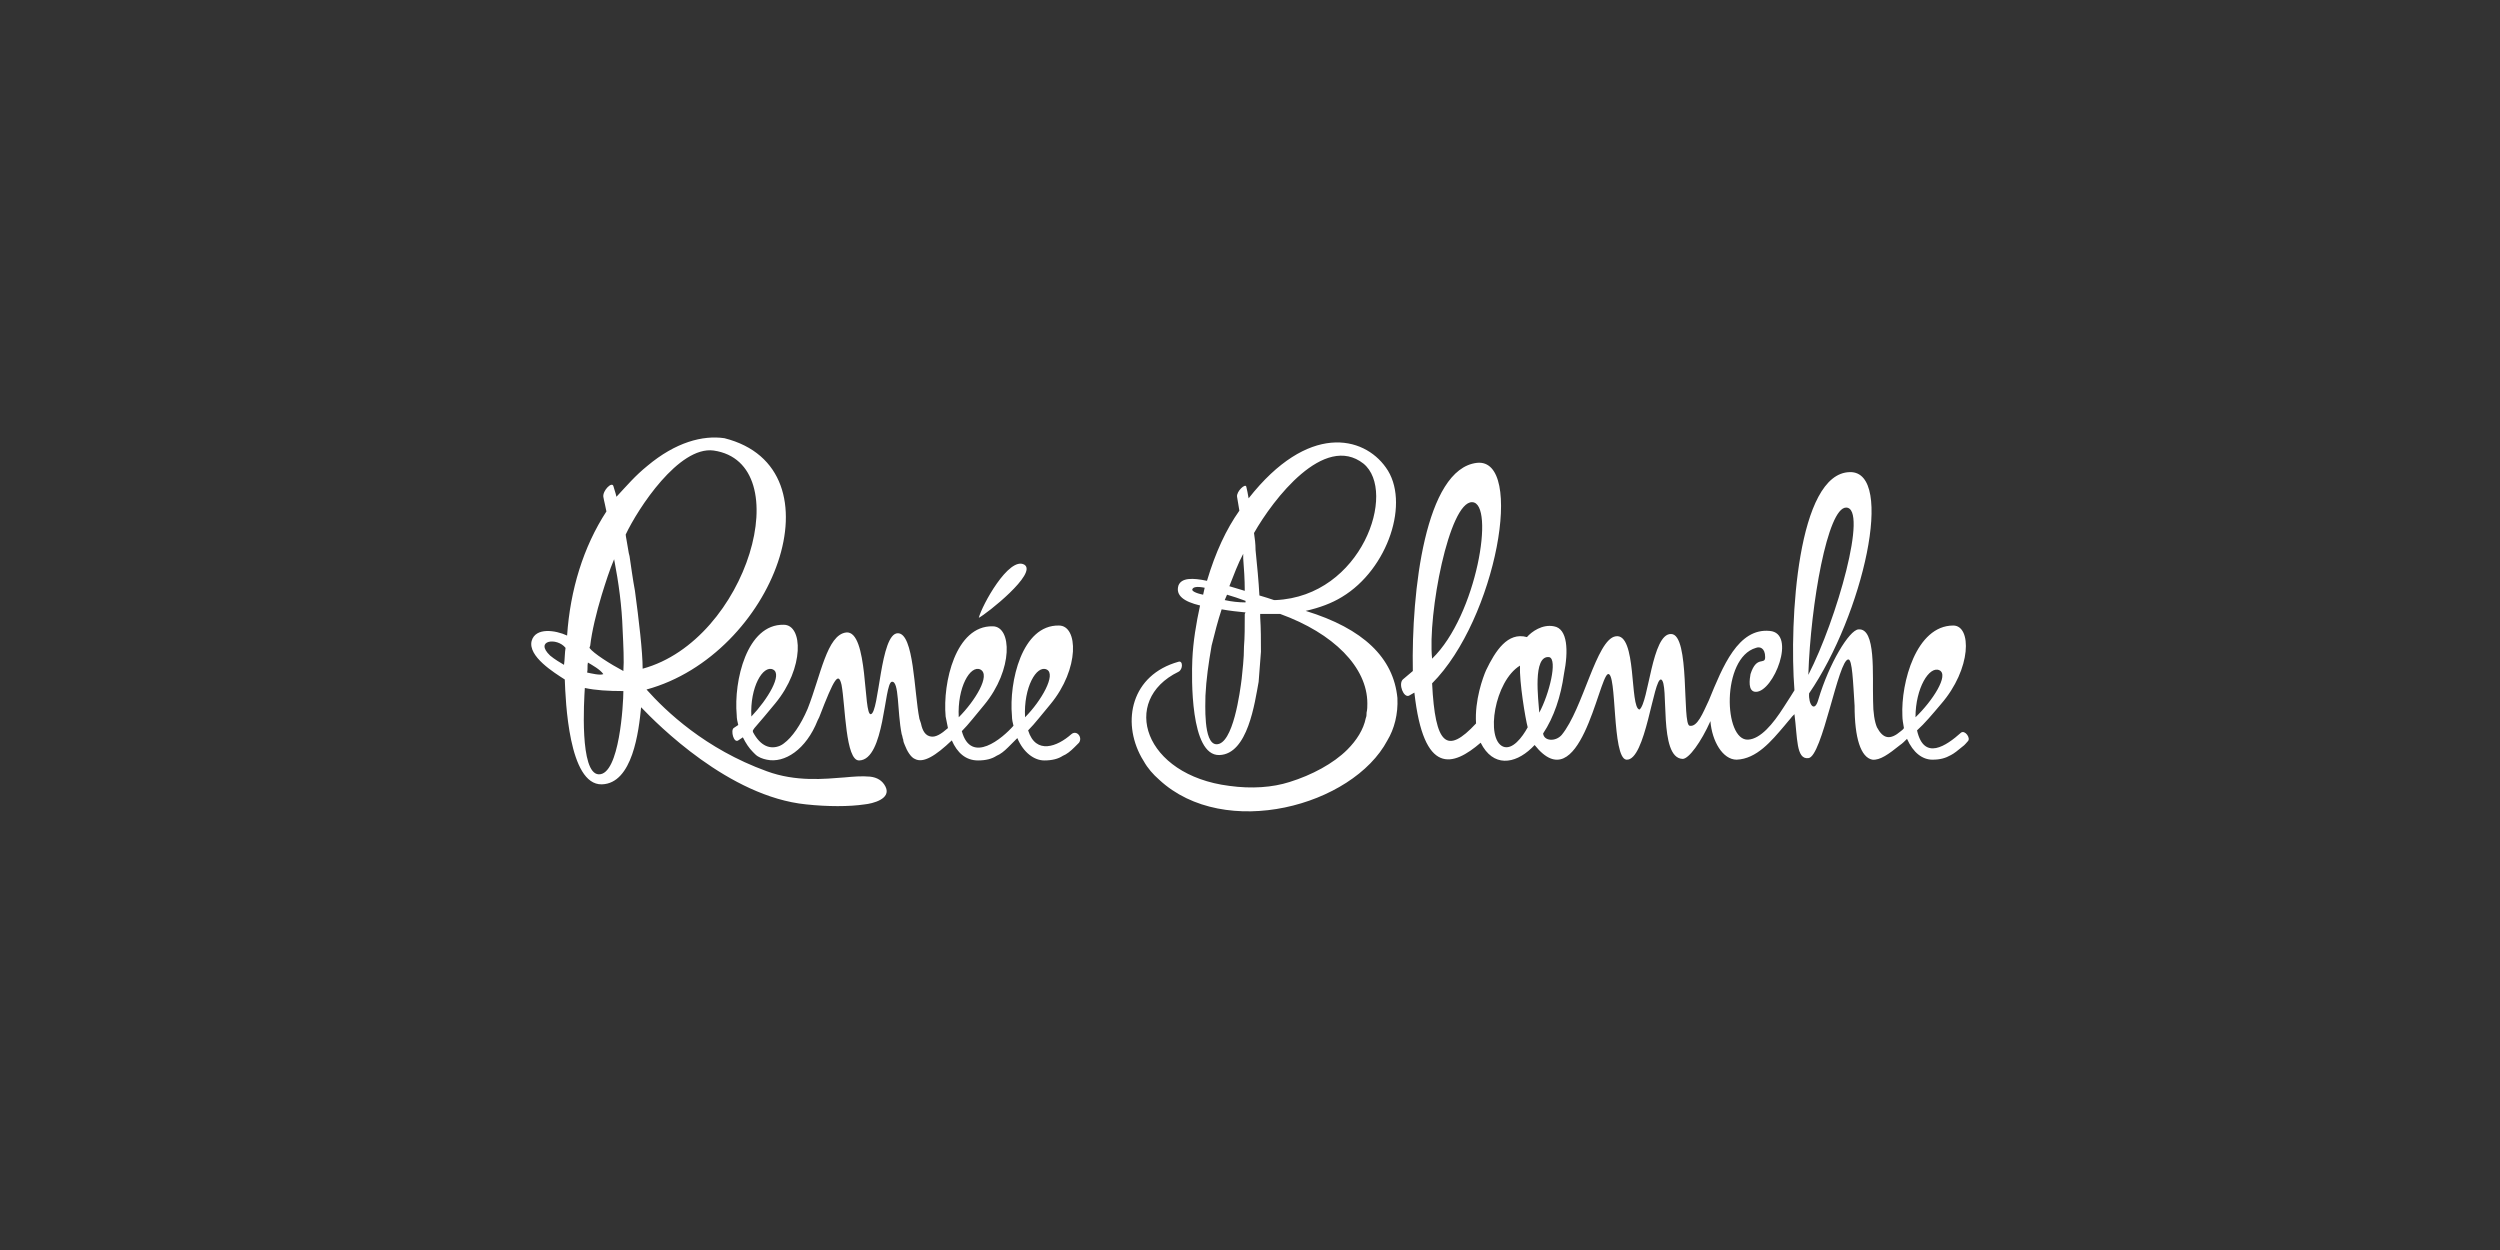 <svg width="400" height="200" viewBox="0 0 400 200" fill="none" xmlns="http://www.w3.org/2000/svg">
<rect x="0" y="0" width="400" height="200" fill="#333333" stroke="none"/>
<path d="M304.135 116.984C304.258 116.861 304.505 116.737 304.628 116.491C304.505 115.75 304.381 115.134 304.381 114.517C304.135 109.213 306.602 100.085 312.523 100.085C315.483 100.085 315.483 106.992 310.549 112.667C309.192 114.27 307.959 115.75 306.725 116.861C307.835 121.795 311.413 119.328 313.756 117.231C314.373 116.737 315.36 118.094 314.866 118.587C314.62 118.834 314.373 119.204 314.003 119.451C313.263 120.068 312.646 120.561 312.153 120.808C311.289 121.301 310.426 121.548 309.192 121.548C307.589 121.548 306.108 120.438 305.122 118.217C304.752 118.587 304.381 118.958 304.011 119.204C302.161 120.684 300.804 121.671 299.571 121.548C297.72 121.178 296.734 118.094 296.734 112.913C296.487 109.089 296.364 105.512 295.747 105.512C294.143 105.389 291.553 121.178 289.332 121.301C287.359 121.548 287.606 117.971 287.112 114.27L286.742 114.64C286.372 115.134 285.879 115.627 285.509 116.12C283.412 118.587 281.068 121.425 277.861 121.548C275.64 121.548 273.913 118.587 273.667 115.38C272.187 118.711 270.213 121.425 269.226 121.425C265.279 121.301 267.129 109.213 265.772 108.719C264.539 108.473 263.305 121.795 260.221 121.548C257.878 121.301 258.741 107.362 257.261 107.856C255.781 108.473 252.697 128.209 245.542 119.204C245.419 119.328 245.172 119.574 245.049 119.698C242.335 122.288 238.881 122.781 236.908 118.834C232.467 122.658 227.78 124.138 226.3 110.816L225.436 111.31C224.573 111.68 223.709 109.459 224.449 108.719L226.053 107.362C225.806 94.657 228.026 75.044 236.291 74.057C244.062 73.194 239.375 99.098 229.137 109.336C229.63 119.204 231.48 120.808 236.168 115.75C235.921 112.05 237.278 108.349 237.771 107.239C239.252 104.155 241.225 101.071 244.309 101.935C245.049 101.071 246.776 99.838 248.626 100.208C250.847 100.578 250.97 104.155 250.23 107.856C249.736 111.433 248.626 114.764 246.899 117.354C247.023 118.587 248.873 118.711 249.86 117.601C253.314 113.407 255.411 102.305 258.494 101.812C261.948 101.195 260.715 113.283 262.318 113.53C263.799 112.42 264.292 101.318 267.376 101.442C270.46 101.442 269.103 115.874 270.336 116.12C271.57 116.367 272.433 114.147 273.42 112.05C275.64 106.622 278.107 100.455 283.165 100.948C287.482 101.318 283.782 110.693 280.945 110.693C279.588 110.693 279.958 108.596 280.081 107.856C281.068 104.772 282.425 106.499 282.425 105.142C282.425 103.662 281.561 103.415 280.945 103.662C275.394 105.265 275.764 118.587 279.711 118.341C281.685 118.217 283.658 115.874 285.385 113.16C285.755 112.543 286.125 112.05 286.495 111.433L287.112 110.446C286.249 99.345 287.606 75.661 295.993 75.538C303.271 75.414 298.09 98.358 289.456 110.94C289.332 112.667 290.319 114.147 290.936 111.926C292.663 106.129 295.87 100.825 297.35 100.701C300.187 100.455 299.571 107.856 299.694 112.173C299.694 114.023 299.941 115.504 300.311 116.367C301.298 118.217 302.408 118.464 304.135 116.984ZM235.551 80.348C231.85 80.225 228.397 98.358 229.137 105.389C236.291 98.481 239.252 80.472 235.551 80.348ZM246.283 114.023C247.886 111.063 249.243 105.512 247.886 105.142C245.172 104.772 246.159 112.05 246.283 114.023ZM243.199 106.499C239.128 108.966 237.648 118.217 240.485 119.451C241.965 120.068 243.569 117.971 244.432 116.367C244.062 115.01 243.075 109.089 243.199 106.499ZM289.332 107.979C293.897 99.098 298.954 81.212 295.377 81.212C292.416 81.212 289.703 96.631 289.332 107.979ZM310.302 107.239C308.699 106.499 306.478 110.076 306.478 114.764C309.192 112.173 311.906 107.979 310.302 107.239ZM123.671 107.116C122.067 106.376 119.97 109.953 120.217 114.64C122.807 111.926 125.274 107.856 123.671 107.116ZM167.461 107.116C165.857 106.376 163.76 109.953 164.007 114.764C166.597 112.173 169.064 107.856 167.461 107.116ZM147.107 115.01L147.231 115.38L147.354 115.75C147.601 116.984 148.094 117.724 148.958 117.847C149.698 117.971 150.561 117.477 151.672 116.491C151.548 115.874 151.425 115.257 151.301 114.64C150.808 109.213 152.905 100.085 158.826 100.208C161.91 100.208 162.156 107.116 157.469 112.79C156.112 114.394 155.002 115.874 153.892 116.984C155.372 122.411 160.43 118.094 162.156 116.12C162.033 115.627 161.91 115.134 161.91 114.517C161.416 109.089 163.513 99.961 169.434 100.085C172.518 100.085 172.765 106.992 168.077 112.667C166.72 114.27 165.61 115.75 164.5 116.861C165.734 120.808 169.188 119.451 171.408 117.477C172.271 116.737 173.258 117.971 172.641 118.834C172.395 119.081 172.148 119.328 171.901 119.574C171.285 120.191 170.668 120.684 170.051 120.931C169.311 121.425 168.324 121.671 167.091 121.671C165.487 121.671 163.76 120.438 162.773 118.094C162.403 118.464 161.91 118.958 161.293 119.574C160.676 120.191 160.059 120.684 159.443 120.931C158.703 121.425 157.716 121.671 156.482 121.671C154.509 121.671 153.152 120.438 152.288 118.464C149.698 120.931 147.724 122.165 146.367 121.425C145.751 121.178 145.134 120.191 144.764 119.204C144.64 118.958 144.517 118.587 144.517 118.341C144.394 118.094 144.394 117.724 144.27 117.477C143.53 113.777 143.9 108.843 142.667 109.089C141.433 109.459 141.557 121.548 137.486 121.671C135.266 121.795 135.266 112.913 134.649 109.583C134.156 107.486 133.539 108.349 131.072 114.764L130.948 115.01L130.825 115.257C128.975 119.944 125.521 122.165 122.684 121.548C122.067 121.425 121.327 121.178 120.833 120.684C120.71 120.561 120.587 120.438 120.463 120.314C119.847 119.698 119.353 118.958 118.86 117.971L118.12 118.464C117.38 118.958 116.886 116.861 117.38 116.491L118.12 115.997C117.996 115.504 117.873 115.01 117.873 114.394C117.38 108.966 119.477 99.838 125.398 99.961C128.481 99.961 128.728 106.869 124.041 112.543C122.807 114.023 121.697 115.38 120.71 116.491L120.463 116.861V117.107C121.697 119.451 123.301 119.944 124.781 119.328C125.027 119.204 125.274 119.081 125.398 118.958C126.754 117.971 128.111 115.997 129.221 113.407C131.318 108.103 132.305 101.565 135.389 101.195C138.966 100.825 138.103 114.517 139.336 114.27C140.693 114.023 140.817 101.318 143.654 101.318C146.244 101.318 146.244 110.693 147.107 115.01ZM156.852 107.116C155.249 106.376 153.152 109.953 153.398 114.764C155.989 112.173 158.579 107.979 156.852 107.116ZM163.883 90.34C166.104 91.697 157.839 98.234 156.606 98.851C157.099 96.877 161.416 88.983 163.883 90.34ZM96.286 95.151C95.423 97.988 94.683 101.071 94.436 103.292L94.313 103.662C94.93 104.525 97.643 106.252 99.74 107.362C99.864 105.759 99.74 103.292 99.617 100.701C99.494 97.001 99 93.3 98.26 89.476C97.52 91.203 96.903 93.177 96.286 95.151ZM114.172 72.084C108.622 71.344 102.084 81.335 100.11 85.529C100.11 85.776 100.357 86.886 100.604 88.49L100.727 88.983C100.974 90.587 101.22 92.56 101.591 94.534C102.207 99.098 102.824 104.279 102.824 106.992C119.6 102.428 127.865 74.057 114.172 72.084ZM94.066 106.006C93.943 106.499 94.066 107.116 93.943 107.609C94.559 107.733 96.04 108.103 96.533 107.856C96.04 107.116 94.683 106.376 94.066 106.006ZM95.793 123.892C99.124 124.015 99.74 112.543 99.74 110.57C97.273 110.57 95.3 110.446 93.573 110.076C93.449 112.05 92.709 123.768 95.793 123.892ZM88.022 104.895C88.762 105.512 89.625 106.006 90.242 106.376C90.365 105.636 90.365 104.279 90.489 103.662C89.132 101.935 85.431 102.428 88.022 104.895ZM103.564 74.551C108.128 70.727 112.446 69.617 115.899 70.11C135.019 74.921 123.794 104.772 103.441 110.323C106.525 113.777 112.816 119.821 122.684 123.398C127.371 125.125 131.935 124.632 135.142 124.385C136.499 124.262 137.856 124.138 139.213 124.262C140.323 124.385 141.187 124.878 141.68 125.865C142.667 127.839 139.583 128.579 138.349 128.702C135.882 129.072 132.429 129.072 128.975 128.702C116.64 127.469 105.168 115.874 102.577 113.16C102.207 116.984 101.221 125.372 96.286 125.495C90.982 125.619 90.489 112.05 90.365 108.719C88.639 107.609 84.445 105.019 85.061 102.552C85.678 100.331 88.885 100.825 90.736 101.688C91.229 94.41 93.326 87.503 97.026 81.829C96.903 81.088 96.656 80.225 96.533 79.485C96.41 78.498 97.89 77.018 98.137 77.758C98.26 78.251 98.507 78.868 98.63 79.485C100.357 77.635 101.591 76.154 103.564 74.551ZM196.695 93.794L199.162 94.534C199.162 92.683 199.039 90.957 198.915 89.353V88.613C198.052 90.216 197.435 91.943 196.695 93.794ZM199.285 97.988C198.052 97.864 196.818 97.741 195.462 97.494C194.845 99.345 194.351 101.318 193.858 103.292C193.365 106.129 192.994 108.719 192.871 111.31C192.871 112.543 192.501 118.958 194.598 119.081C197.312 119.204 198.422 110.57 198.669 108.596C198.792 107.239 199.039 105.512 199.039 103.415C199.162 102.058 199.162 100.208 199.162 98.234L199.285 97.988ZM195.955 96.014C197.065 96.261 198.175 96.384 199.285 96.384V96.137C198.299 95.767 197.188 95.397 196.325 95.151L195.955 96.014ZM192.748 94.04C191.514 93.794 190.897 93.917 190.774 94.287C190.651 94.534 191.268 94.904 192.501 95.151L192.748 94.04ZM196.695 125.742C200.272 126.235 203.603 125.989 206.317 125.125C209.894 124.015 213.348 122.165 215.568 119.944C217.048 118.464 218.158 116.737 218.528 114.887C218.652 114.64 218.652 114.27 218.652 114.023C218.775 113.53 218.775 113.037 218.775 112.543C218.775 106.746 213.348 101.318 204.836 98.234H203.973C203.233 98.234 202.493 98.234 201.629 98.234V98.728C201.752 100.578 201.752 102.428 201.752 104.279C201.629 105.882 201.506 107.486 201.382 109.089C200.766 112.42 199.655 120.684 195.091 120.808C190.404 120.931 190.651 108.349 190.774 105.512C190.897 102.675 191.391 99.715 192.008 96.877C189.417 96.261 188.06 95.274 188.554 93.67C189.047 92.437 190.774 92.437 193.118 92.93C194.475 88.366 196.202 84.666 198.299 81.705C198.175 80.965 198.052 80.225 197.929 79.485C197.805 78.621 199.285 77.264 199.409 77.881C199.532 78.375 199.656 78.992 199.779 79.732C209.277 67.643 218.158 69.74 221.736 74.797C225.683 80.225 222.106 91.08 214.704 95.521C213.101 96.507 211.127 97.248 208.907 97.741C218.158 100.578 222.969 105.265 223.586 111.68C223.709 114.27 223.092 116.614 221.982 118.464C216.431 128.949 195.955 134.5 185.47 124.755C184.483 123.892 183.62 122.905 183.003 121.795L182.633 121.178C179.426 115.38 181.029 107.979 188.554 105.882C189.294 105.636 189.294 107.116 188.554 107.486C179.179 112.05 183.003 124.015 196.695 125.742ZM200.642 85.282C200.766 86.146 200.889 87.009 200.889 87.996C201.136 90.463 201.382 92.93 201.506 95.274C202.369 95.521 203.109 95.767 203.849 96.014H204.096C217.912 95.397 223.586 78.621 218.158 74.181C211.867 69.247 203.726 79.855 200.642 85.282Z" fill="white"/>
</svg>
